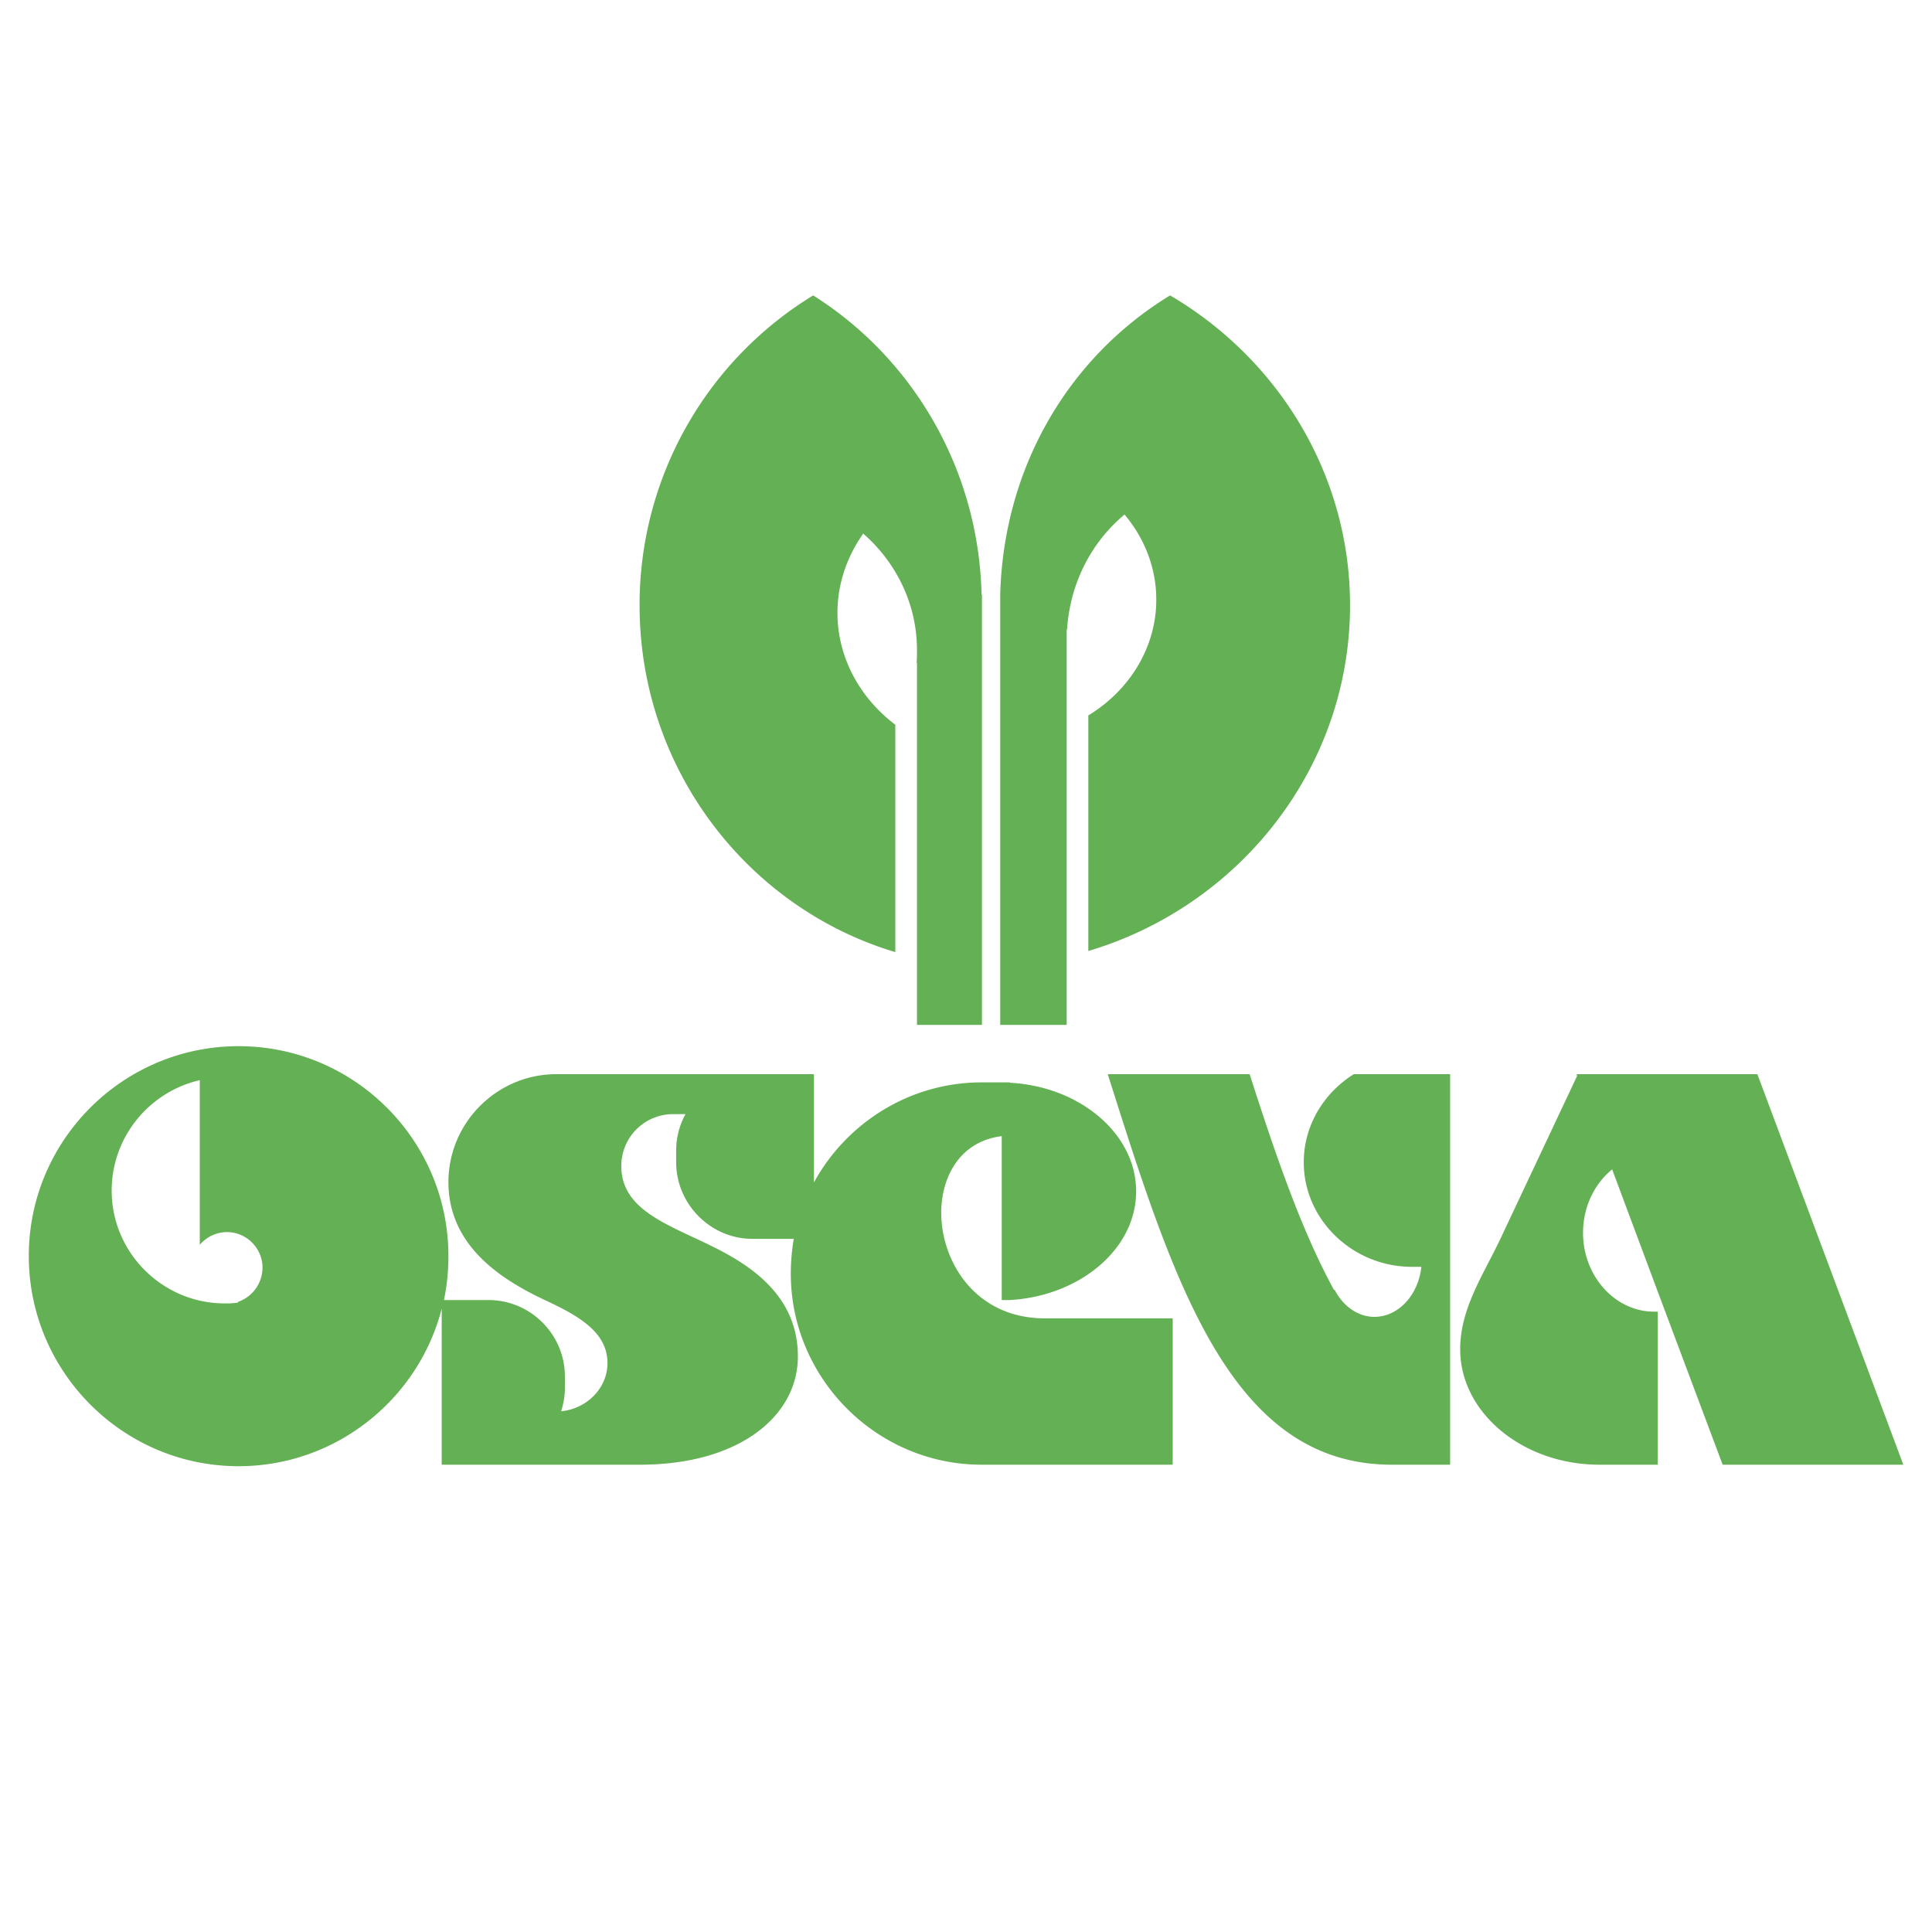 <svg xmlns="http://www.w3.org/2000/svg" width="2500" height="2500" viewBox="0 0 192.756 192.756"><g fill-rule="evenodd" clip-rule="evenodd"><path fill="#fff" d="M0 0h192.756v192.756H0V0z"/><path d="M23.807 104.378c-11.547 0-20.934 9.387-20.934 20.934s9.387 20.971 20.934 20.971c9.722 0 17.954-6.704 20.263-15.719v15.57h-1.49 21.269c9.946 0 15.756-4.88 15.756-10.803 0-5.4-3.725-8.492-7.822-10.615-4.656-2.421-9.796-3.763-9.796-8.381a5.167 5.167 0 0 1 5.177-5.178h1.229a7.487 7.487 0 0 0-.931 3.65v1.154c0 4.172 3.427 7.637 7.599 7.637h4.134a21.037 21.037 0 0 0-.298 3.464c0 10.467 8.567 19.071 19.034 19.071h19.07v-14.602h-12.775c-6.966 0-10.43-5.773-10.318-10.802.112-3.65 2.086-6.892 6.034-7.375v16.352h.82c7.002-.41 12.59-5.104 12.59-10.839 0-5.736-5.588-10.468-12.59-10.84v-.037h-2.831c-7.189 0-13.484 4.06-16.725 9.982V107.17H55.505c-5.923 0-10.765 4.842-10.765 10.765 0 6.295 5.14 9.647 9.535 11.733 3.464 1.602 6.332 3.24 6.332 6.332 0 2.495-2.048 4.544-4.618 4.805.224-.745.372-1.527.372-2.31v-1.154c0-4.209-3.427-7.636-7.636-7.636h-4.433c.298-1.416.447-2.868.447-4.396.001-11.544-9.385-20.931-20.932-20.931zm151.451 41.756h14.638l-14.563-38.962h-18.028l.037.186-7.524 15.98c-1.75 3.762-4.134 7.114-4.134 11.285 0 6.333 6.257 11.511 13.894 11.511h5.811v-15.272h-.373c-3.873 0-7.076-3.538-7.076-7.859 0-2.607 1.154-4.916 2.905-6.332l4.544 12.181 6.481 17.283h3.388v-.001zm-30.581-38.962h-9.61c-2.979 1.862-4.991 5.103-4.991 8.79 0 5.736 4.88 10.43 10.802 10.43h.932c-.298 2.794-2.272 4.991-4.693 4.991-1.639 0-3.129-1.08-3.948-2.682h-.074c-3.241-5.922-5.811-13.409-8.418-21.529h-14.154c6.63 20.934 12.292 38.962 28.346 38.962h5.811V107.172h-.003zM22.652 122.928a3.565 3.565 0 0 0-2.72 1.267v-16.427c-5.028 1.154-8.79 5.662-8.79 11.025 0 6.184 5.065 11.249 11.286 11.249H22.987c.261-.037.521-.037.745-.074v-.075a3.625 3.625 0 0 0 2.458-3.426c0-1.938-1.601-3.539-3.538-3.539zM116.74 29.473c10.729 6.295 17.954 17.804 17.954 30.916 0 16.24-11.062 30.022-26.111 34.492V71.376c4.061-2.458 6.779-6.742 6.779-11.547 0-3.204-1.191-6.146-3.166-8.493-3.277 2.719-5.438 6.816-5.736 11.473h-.037v39.445h-6.63V59.307c.335-12.589 6.742-23.614 16.947-29.834zm-35.609 0a36.16 36.16 0 0 0-17.32 30.916c0 16.352 10.802 30.208 25.515 34.604V72.308c-3.501-2.645-5.773-6.667-5.773-11.175 0-2.905.968-5.624 2.57-7.896 3.278 2.868 5.364 7.002 5.364 11.621 0 .447 0 .857-.037 1.267h.037v36.13h6.481V59.307h-.037c-.298-12.589-6.929-23.614-16.8-29.834z" fill="#64b054"/></g></svg>